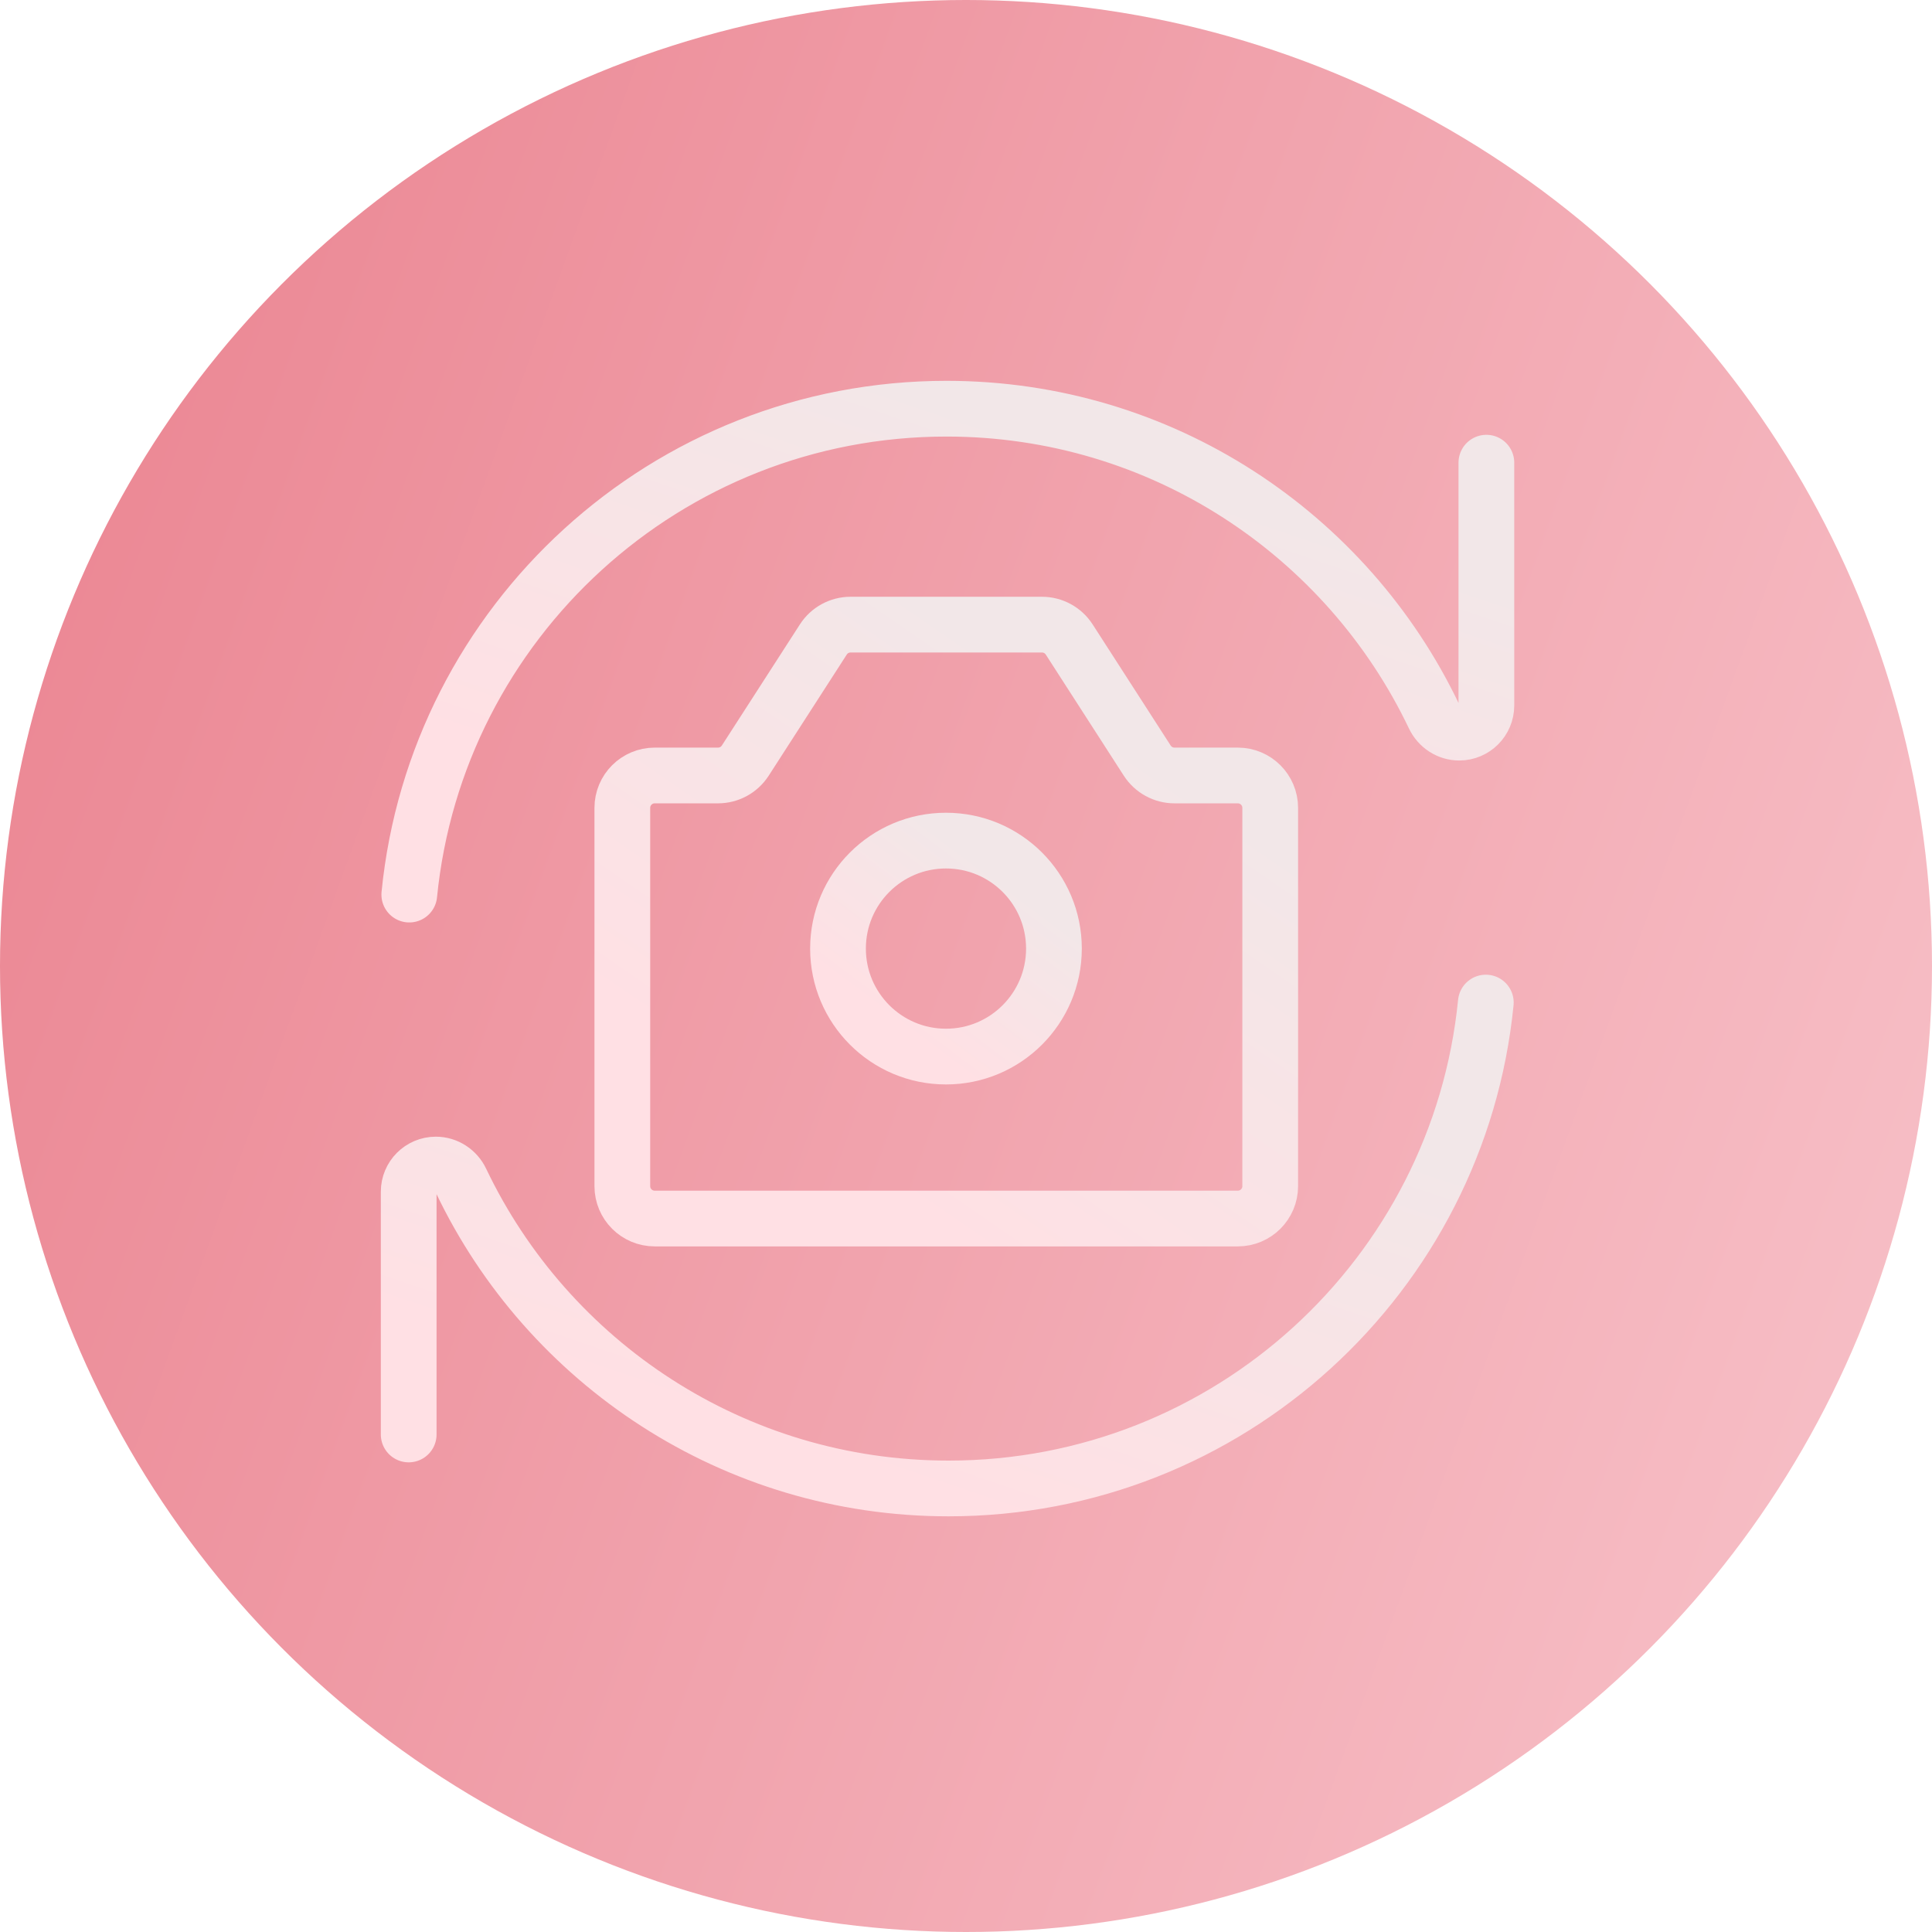 <?xml version="1.0" encoding="UTF-8"?> <svg xmlns="http://www.w3.org/2000/svg" width="52" height="52" viewBox="0 0 52 52" fill="none"><circle cx="26" cy="26" r="26" fill="url(#paint0_linear_276_43)"></circle><path d="M40.006 12.453V18.988C40.006 19.392 39.679 19.719 39.275 19.719C38.985 19.719 38.724 19.546 38.599 19.284C36.262 14.385 31.264 11 25.475 11C17.94 11 11.745 16.735 11.016 24.078" stroke="url(#paint1_linear_276_43)" stroke-width="1.5" stroke-linecap="round" stroke-linejoin="round"></path><path d="M16.75 31.925V21.744C16.75 21.262 17.14 20.872 17.622 20.872H19.326C19.622 20.872 19.898 20.721 20.059 20.472L22.16 17.212C22.32 16.963 22.596 16.812 22.893 16.812H28.045C28.341 16.812 28.617 16.963 28.778 17.212L30.878 20.472C31.039 20.721 31.315 20.872 31.611 20.872H33.316C33.797 20.872 34.188 21.262 34.188 21.744V31.925C34.188 32.407 33.797 32.797 33.316 32.797H17.622C17.14 32.797 16.75 32.407 16.75 31.925Z" stroke="url(#paint2_linear_276_43)" stroke-width="1.5" stroke-linecap="round" stroke-linejoin="round"></path><path d="M25.461 28.438C27.066 28.438 28.367 27.136 28.367 25.531C28.367 23.926 27.066 22.625 25.461 22.625C23.856 22.625 22.555 23.926 22.555 25.531C22.555 27.136 23.856 28.438 25.461 28.438Z" stroke="url(#paint3_linear_276_43)" stroke-width="1.5" stroke-linecap="round" stroke-linejoin="round"></path><path d="M11 38.609V32.075C11 31.671 11.327 31.344 11.731 31.344C12.021 31.344 12.283 31.517 12.408 31.779C14.744 36.677 19.742 40.062 25.531 40.062C33.066 40.062 39.262 34.328 39.991 26.984" stroke="url(#paint4_linear_276_43)" stroke-width="1.5" stroke-linecap="round" stroke-linejoin="round"></path><defs><linearGradient id="paint0_linear_276_43" x1="0" y1="0" x2="62.786" y2="22.751" gradientUnits="userSpaceOnUse"><stop stop-color="#EA828F"></stop><stop offset="1" stop-color="#F8C4CB"></stop></linearGradient><linearGradient id="paint1_linear_276_43" x1="27.332" y1="11.354" x2="23.154" y2="23.668" gradientUnits="userSpaceOnUse"><stop stop-color="#F2E7E8"></stop><stop offset="1" stop-color="#FFE0E4"></stop></linearGradient><linearGradient id="paint2_linear_276_43" x1="26.564" y1="17.245" x2="18.722" y2="28.622" gradientUnits="userSpaceOnUse"><stop stop-color="#F2E7E8"></stop><stop offset="1" stop-color="#FFE0E4"></stop></linearGradient><linearGradient id="paint3_linear_276_43" x1="25.826" y1="22.782" x2="22.895" y2="26.681" gradientUnits="userSpaceOnUse"><stop stop-color="#F2E7E8"></stop><stop offset="1" stop-color="#FFE0E4"></stop></linearGradient><linearGradient id="paint4_linear_276_43" x1="27.316" y1="27.338" x2="23.139" y2="39.653" gradientUnits="userSpaceOnUse"><stop stop-color="#F2E7E8"></stop><stop offset="1" stop-color="#FFE0E4"></stop></linearGradient></defs></svg> 